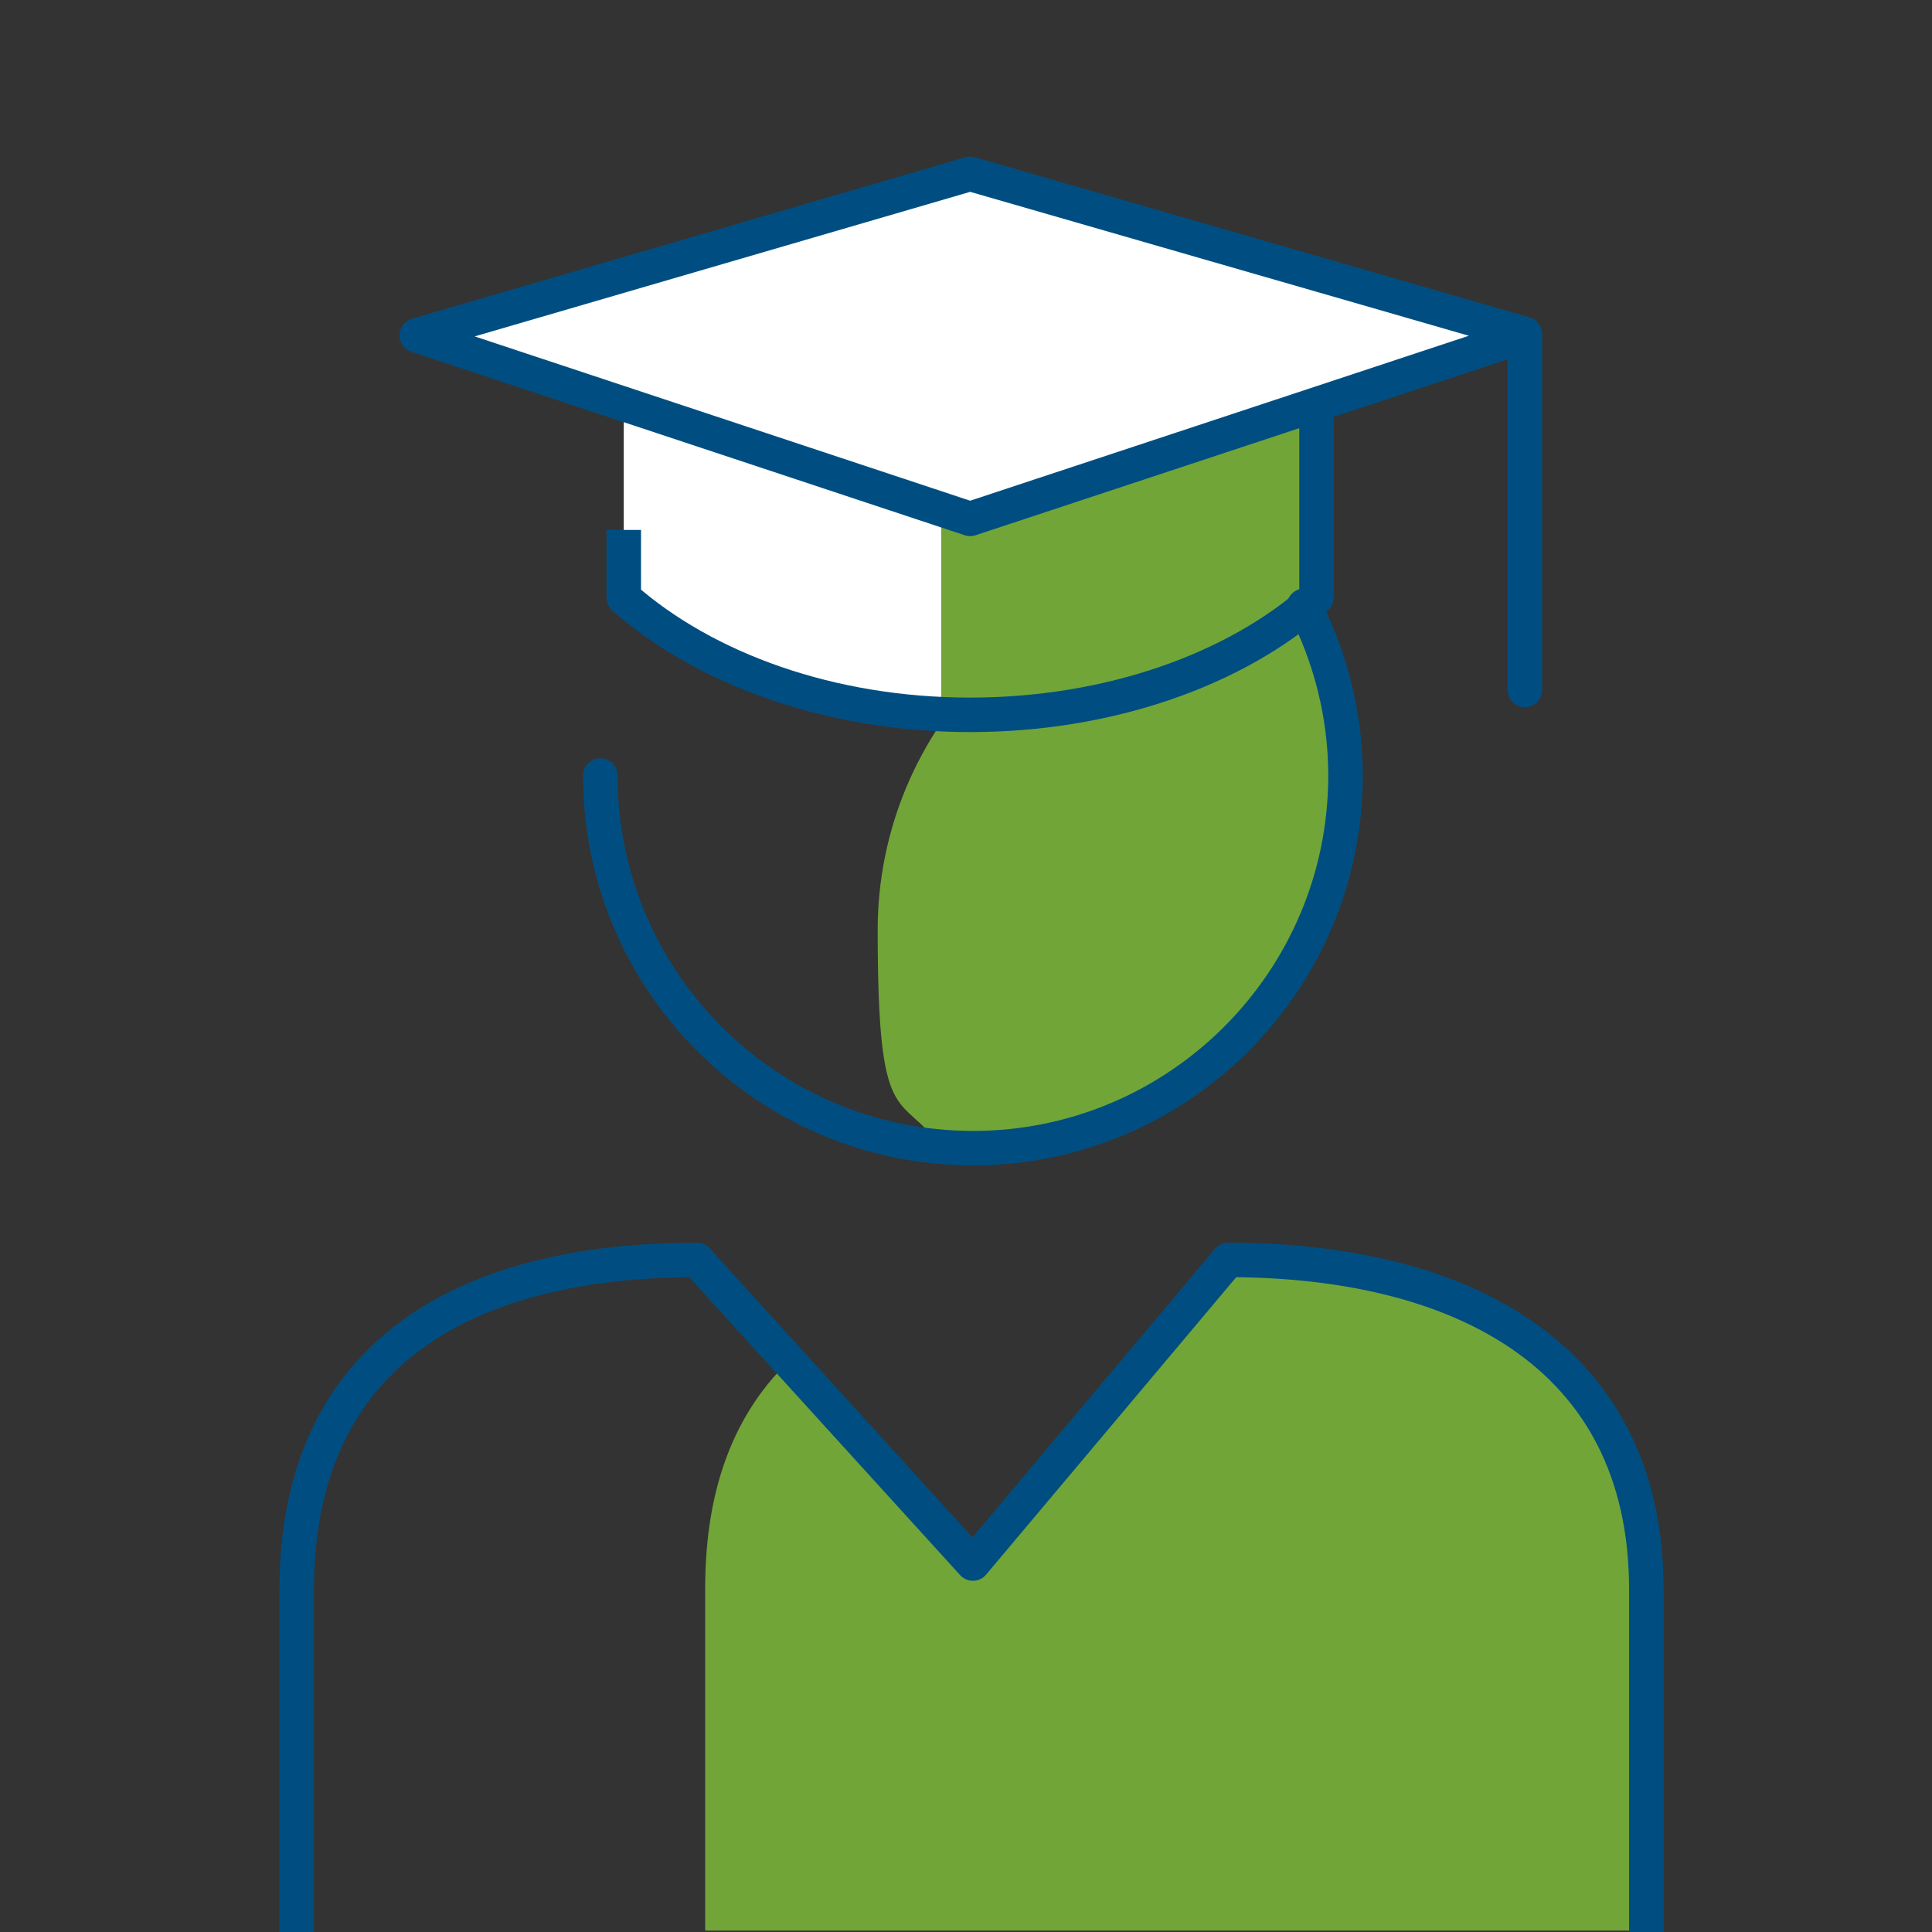 <?xml version="1.0" encoding="UTF-8"?>
<svg xmlns="http://www.w3.org/2000/svg" id="Calque_1" version="1.1" viewBox="0 0 140 140">
  <rect x="0" y="0" width="140" height="140" fill="#333333" stroke="none"/>
  <defs>
    <style>
      .st0, .st1 {
        stroke-linecap: round;
      }

      .st0, .st1, .st2 {
        fill: none;
        stroke: #004e81;
        stroke-width: 2.5px;
      }

      .st0, .st2 {
        stroke-linejoin: round;
      }

      .st3 {
        fill: #fff;
      }

      .st1 {
        stroke-miterlimit: 10;
      }

      .st4 {
        fill: #72a538;
      }
    </style>
  </defs>
  <g>
    <path class="st4" d="M89.2,91.3l-18.5,22-13.4-14.8c-4,3.8-6.2,9.2-6.2,16.6v24.8h68.4v-24.8c0-17.5-14-23.8-30.2-23.8Z"></path>
    <path class="st4" d="M97.6,56.4c0-5.9-1.9-11.3-5.1-15.8h-2.1c-14.9,0-26.8,12.1-26.8,26.8s1.6,11.6,4.6,15.7c.9,0,1.7,0,2.6,0,14.9,0,26.8-12,26.8-26.8Z"></path>
    <path class="st3" d="M45.2,29.5v13.8c5.9,5.2,15,8.5,25.1,8.5s19.3-3.3,25.1-8.5v-13.8h-50.2Z"></path>
  </g>
  <path class="st4" d="M68.2,51.6h2.1c10.1,0,19.3-3.3,25.1-8.6v-13.8h-27.2v22.3Z"></path>
  <polygon class="st3" points="110.5 24.2 70.3 12.6 30.2 24.3 70.3 37.6 110.5 24.2"></polygon>
  <polyline class="st0" points="110.5 50 110.5 24.2 70.3 12.6 30.2 24.3 70.3 37.6 109 24.8"></polyline>
  <path class="st2" d="M45.2,38.4v4.9c5.9,5.2,15,8.5,25.1,8.5s19.3-3.3,25.1-8.5v-13.8"></path>
  <path class="st2" d="M21.5,140v-24.8c0-17.5,12.7-23.9,29-23.9l20,22,18.5-22c16.3,0,30.3,6.5,30.3,23.9v24.8"></path>
  <path class="st1" d="M94.5,43.9c1.9,3.7,3,7.9,3,12.3,0,14.9-12.1,27-27,27s-27-12.1-27-27"></path>
</svg>

